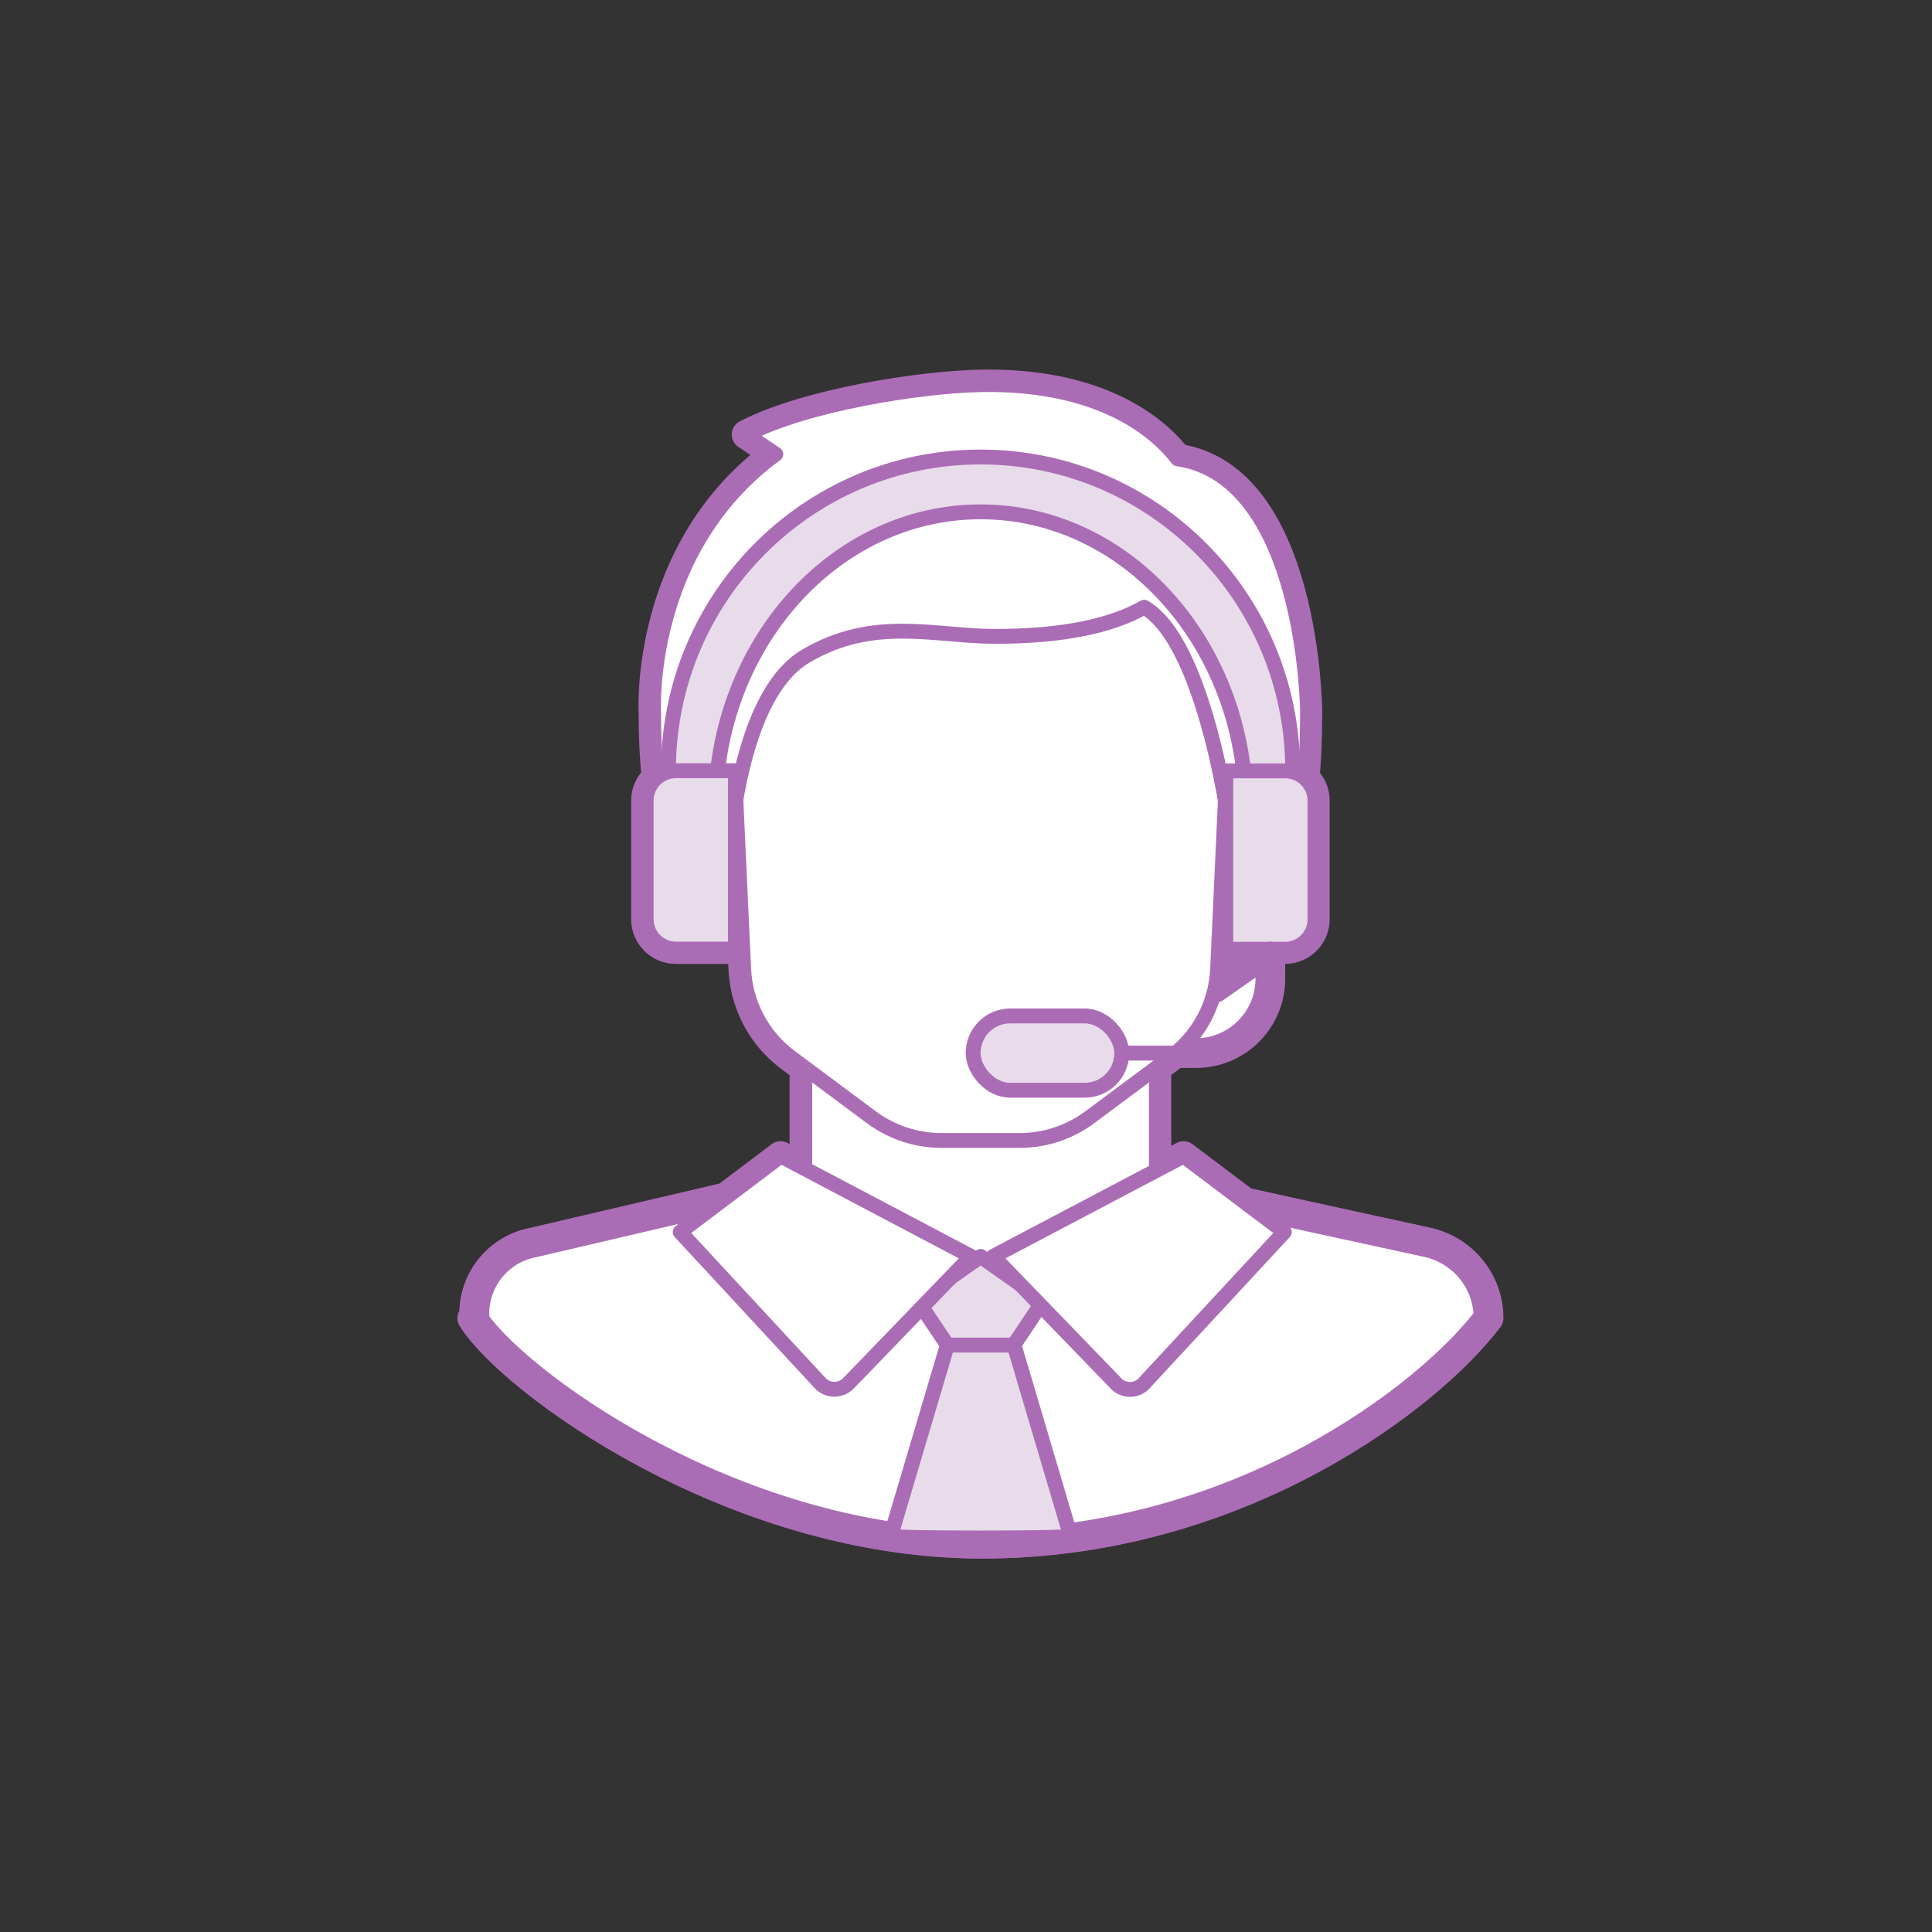 <?xml version="1.0" encoding="UTF-8"?>
<svg id="Calque_2" data-name="Calque 2" xmlns="http://www.w3.org/2000/svg" viewBox="0 0 130 130">
  <rect x="0" y="0" width="130" height="130" fill="#333333" stroke="none"/>
  <defs>
    <style>
      .cls-1 {
        stroke-width: 2px;
      }

      .cls-1, .cls-2 {
        fill: #fff;
      }

      .cls-1, .cls-2, .cls-3, .cls-4 {
        stroke: #ab6cb6;
        stroke-linecap: round;
        stroke-linejoin: round;
      }

      .cls-5 {
        fill: #bdff2c;
        opacity: 0;
        stroke-width: 0px;
      }

      .cls-3 {
        fill: #e8dceb;
      }

      .cls-4 {
        fill: none;
      }
    </style>
  </defs>
  <g id="Informatique">
    <g id="operator_man_tie">
      <rect class="cls-5" width="130" height="130" rx="10" ry="10"/>
      <path class="cls-1" d="m96.11,83.61s-7.32-1.59-12.33-2.7l-4.14-3.12-1.83.96v-6.92l.97-.72c.11-.08.2-.17.31-.25h1.39c2.76,0,5-2.24,5-5v-2l-3.73,2.61c.09-.41.15-.83.17-1.26l.52-11.37c.01.06.02.12.03.18v9.84h4c1.1,0,2-.9,2-2v-8c0-.6-.27-1.13-.68-1.49.11-1.17.18-2.65.18-4.51,0,0-.11-15.74-8.75-17-1.89-2.47-5.99-5.11-13.16-4.99-4.11.07-11.82,1.29-15.82,3.37l1.95,1.31c-8.8,6.44-8.22,17.31-8.22,17.31,0,1.81.08,3.27.21,4.48-.43.37-.71.91-.71,1.52v8c0,1.1.9,2,2,2h4v-9.82c.01-.07.02-.14.03-.21l.52,11.38c.11,2.34,1.26,4.51,3.14,5.91l.97.72v6.8l-1.61-.85-3.68,2.78-13,3.04c-2.31.45-3.96,2.49-3.93,4.84h0s-.13.24-.13.24c2.48,4.07,17.33,15.13,34.18,15.18,17.32.05,30.21-9.9,34.18-15.18,0-2.43-1.69-4.53-4.05-5.08Z"/>
      <g>
        <path class="cls-2" d="m77.81,82.19v-11.81h-23.66v11.81h0c6.75,7.7,16.92,7.7,23.66,0Z"/>
        <path class="cls-1" d="m31.93,88.45l-.13.24c2.48,4.07,17.33,15.13,34.18,15.18,17.32.05,30.21-9.9,34.18-15.18h0c0-2.43-1.69-4.53-4.05-5.08,0,0-16.71-3.62-16.92-3.74,0,0-12.1,15.08-27.07-.05l-16.27,3.8c-2.31.45-3.96,2.49-3.93,4.84"/>
        <path class="cls-2" d="m48.89,40.21l1.15,25c.11,2.34,1.26,4.51,3.14,5.91l5.44,4.05c1.37,1.02,3.03,1.57,4.73,1.57h5.26c1.7,0,3.36-.55,4.73-1.57l5.44-4.05c1.88-1.4,3.04-3.56,3.15-5.9l1.15-25h-34.18Z"/>
        <path class="cls-2" d="m87.98,47.86c0,10-2,9-2,9h-2c-.25-.38-.98,1.45-1,1-.1-2.22-1.9-14.65-5.99-17-2.16,1.23-5.39,1.96-10.02,1.96-4.11,0-8.13-1.37-12.72,1.31-4.97,2.88-5.27,14.74-5.27,14.74l-1-2s-4,4-4-9c0,0-.58-10.87,8.22-17.31l-1.95-1.31c4-2.08,11.71-3.3,15.82-3.37,7.17-.12,11.27,2.52,13.16,4.99,8.63,1.26,8.75,17,8.75,17Z"/>
        <path class="cls-3" d="m72.04,103.36l-3.82-12.9h-4.46l-3.83,12.9c-.04.17,12.16.17,12.11,0Z"/>
        <polygon class="cls-3" points="65.99 84.55 65.99 84.54 65.98 84.54 65.98 84.54 65.98 84.55 61.75 87.52 63.75 90.51 65.98 90.51 65.99 90.51 68.21 90.51 70.21 87.52 65.99 84.55"/>
        <path class="cls-2" d="m57.17,93l8.17-8.46-12.8-6.75-6.77,5.11,9.41,10.16c.49.53,1.33.56,1.86.07.05-.04.09-.09.13-.14Z"/>
        <path class="cls-2" d="m77,93.06l9.42-10.16-6.78-5.11-12.81,6.75,8.18,8.46c.46.57,1.29.65,1.85.2.05-.04.1-.08.14-.13Z"/>
        <path class="cls-3" d="m83.83,54.47c0-11.06-7.99-20.03-17.85-20.03s-17.85,8.97-17.85,20.03l-3.15-2.64c0-11.64,9.4-21.08,21-21.08s21,9.44,21,21.08l-3.15,2.64Z"/>
        <path class="cls-3" d="m45.48,51.86h4v12h-4c-1.1,0-2-.9-2-2v-8c0-1.1.9-2,2-2Z"/>
        <path class="cls-3" d="m84.48,51.86h4v12h-4c-1.1,0-2-.9-2-2v-8c0-1.1.9-2,2-2Z" transform="translate(170.96 115.73) rotate(-180)"/>
        <rect class="cls-3" x="65.48" y="68.36" width="10" height="5" rx="2.5" ry="2.5"/>
        <path class="cls-4" d="m75.48,70.86h5c2.76,0,5-2.24,5-5v-2"/>
      </g>
    </g>
  </g>
</svg>